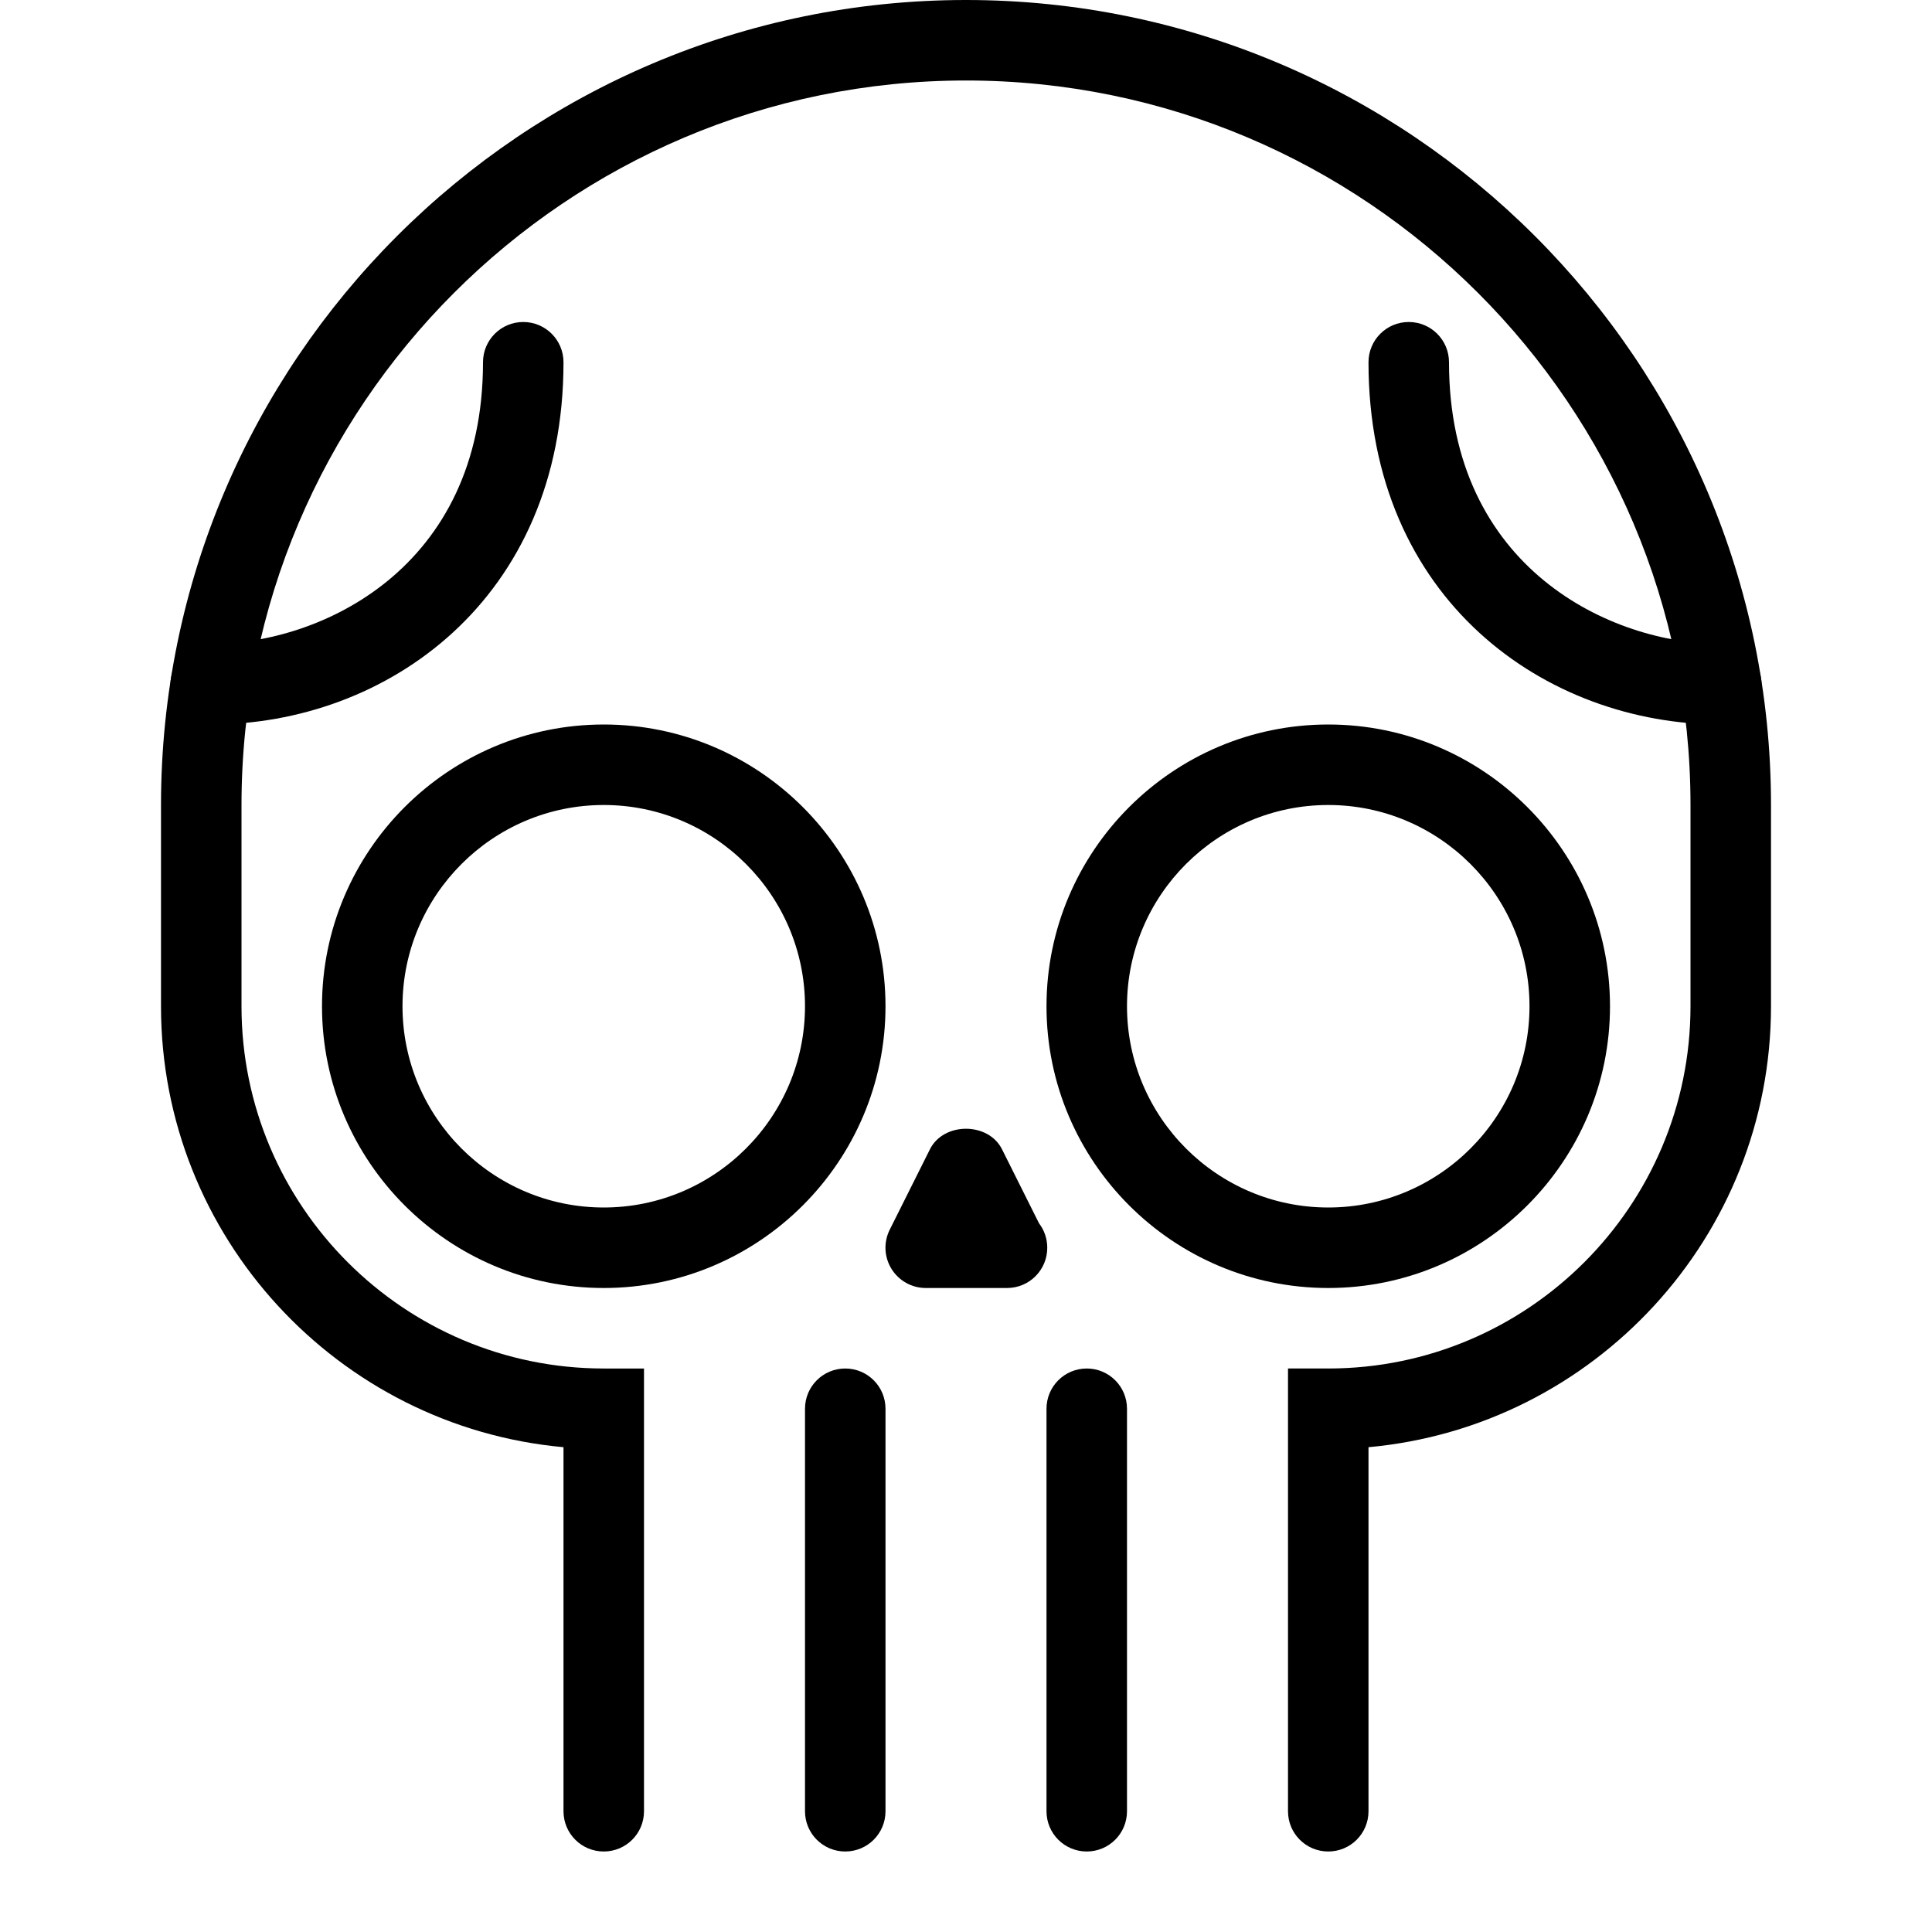 <?xml version="1.0" ?><!DOCTYPE svg  PUBLIC '-//W3C//DTD SVG 1.1//EN'  'http://www.w3.org/Graphics/SVG/1.1/DTD/svg11.dtd'><svg enable-background="new 0 0 48 48" height="48px" version="1.1" viewBox="0 0 48 48" width="48px" xml:space="preserve" xmlns="http://www.w3.org/2000/svg" xmlns:xlink="http://www.w3.org/1999/xlink"><g id="Expanded"><g><g><path d="M33,46c-0.553,0-1-0.447-1-1V34h1c4.963,0,9-4.037,9-9v-5c0-9.925-8.075-18-18-18S6,10.075,6,20v5c0,4.963,4.037,9,9,9h1     v11c0,0.553-0.447,1-1,1s-1-0.447-1-1v-9.045C8.401,35.448,4,30.729,4,25v-5C4,8.972,12.972,0,24,0s20,8.972,20,20v5     c0,5.729-4.401,10.448-10,10.955V45C34,45.553,33.553,46,33,46z"/></g><g><path d="M21,46c-0.553,0-1-0.447-1-1V35c0-0.553,0.447-1,1-1s1,0.447,1,1v10C22,45.553,21.553,46,21,46z"/></g><g><path d="M27,46c-0.553,0-1-0.447-1-1V35c0-0.553,0.447-1,1-1s1,0.447,1,1v10C28,45.553,27.553,46,27,46z"/></g><g><path d="M33,32c-3.859,0-7-3.141-7-7s3.141-7,7-7s7,3.141,7,7S36.859,32,33,32z M33,20c-2.757,0-5,2.243-5,5s2.243,5,5,5     s5-2.243,5-5S35.757,20,33,20z"/></g><g><path d="M15,32c-3.859,0-7-3.141-7-7s3.141-7,7-7s7,3.141,7,7S18.859,32,15,32z M15,20c-2.757,0-5,2.243-5,5s2.243,5,5,5     s5-2.243,5-5S17.757,20,15,20z"/></g><g><path d="M5.236,18c-0.553,0-1-0.447-1-1s0.447-1,1-1C7.955,16,12,14.136,12,9c0-0.553,0.447-1,1-1s1,0.447,1,1     C14,14.908,9.592,18,5.236,18z"/></g><g><path d="M42.764,18C38.408,18,34,14.908,34,9c0-0.553,0.447-1,1-1s1,0.447,1,1c0,5.136,4.045,7,6.764,7c0.553,0,1,0.447,1,1     S43.316,18,42.764,18z"/></g><g><path d="M25.02,32c-0.005,0.001-0.012,0.001-0.02,0h-2c-0.347,0-0.668-0.18-0.851-0.475s-0.199-0.663-0.044-0.973l1-2     c0.34-0.678,1.449-0.678,1.789,0l0.92,1.84c0.129,0.168,0.205,0.379,0.205,0.607C26.02,31.553,25.572,32,25.02,32z"/></g></g></g></svg>